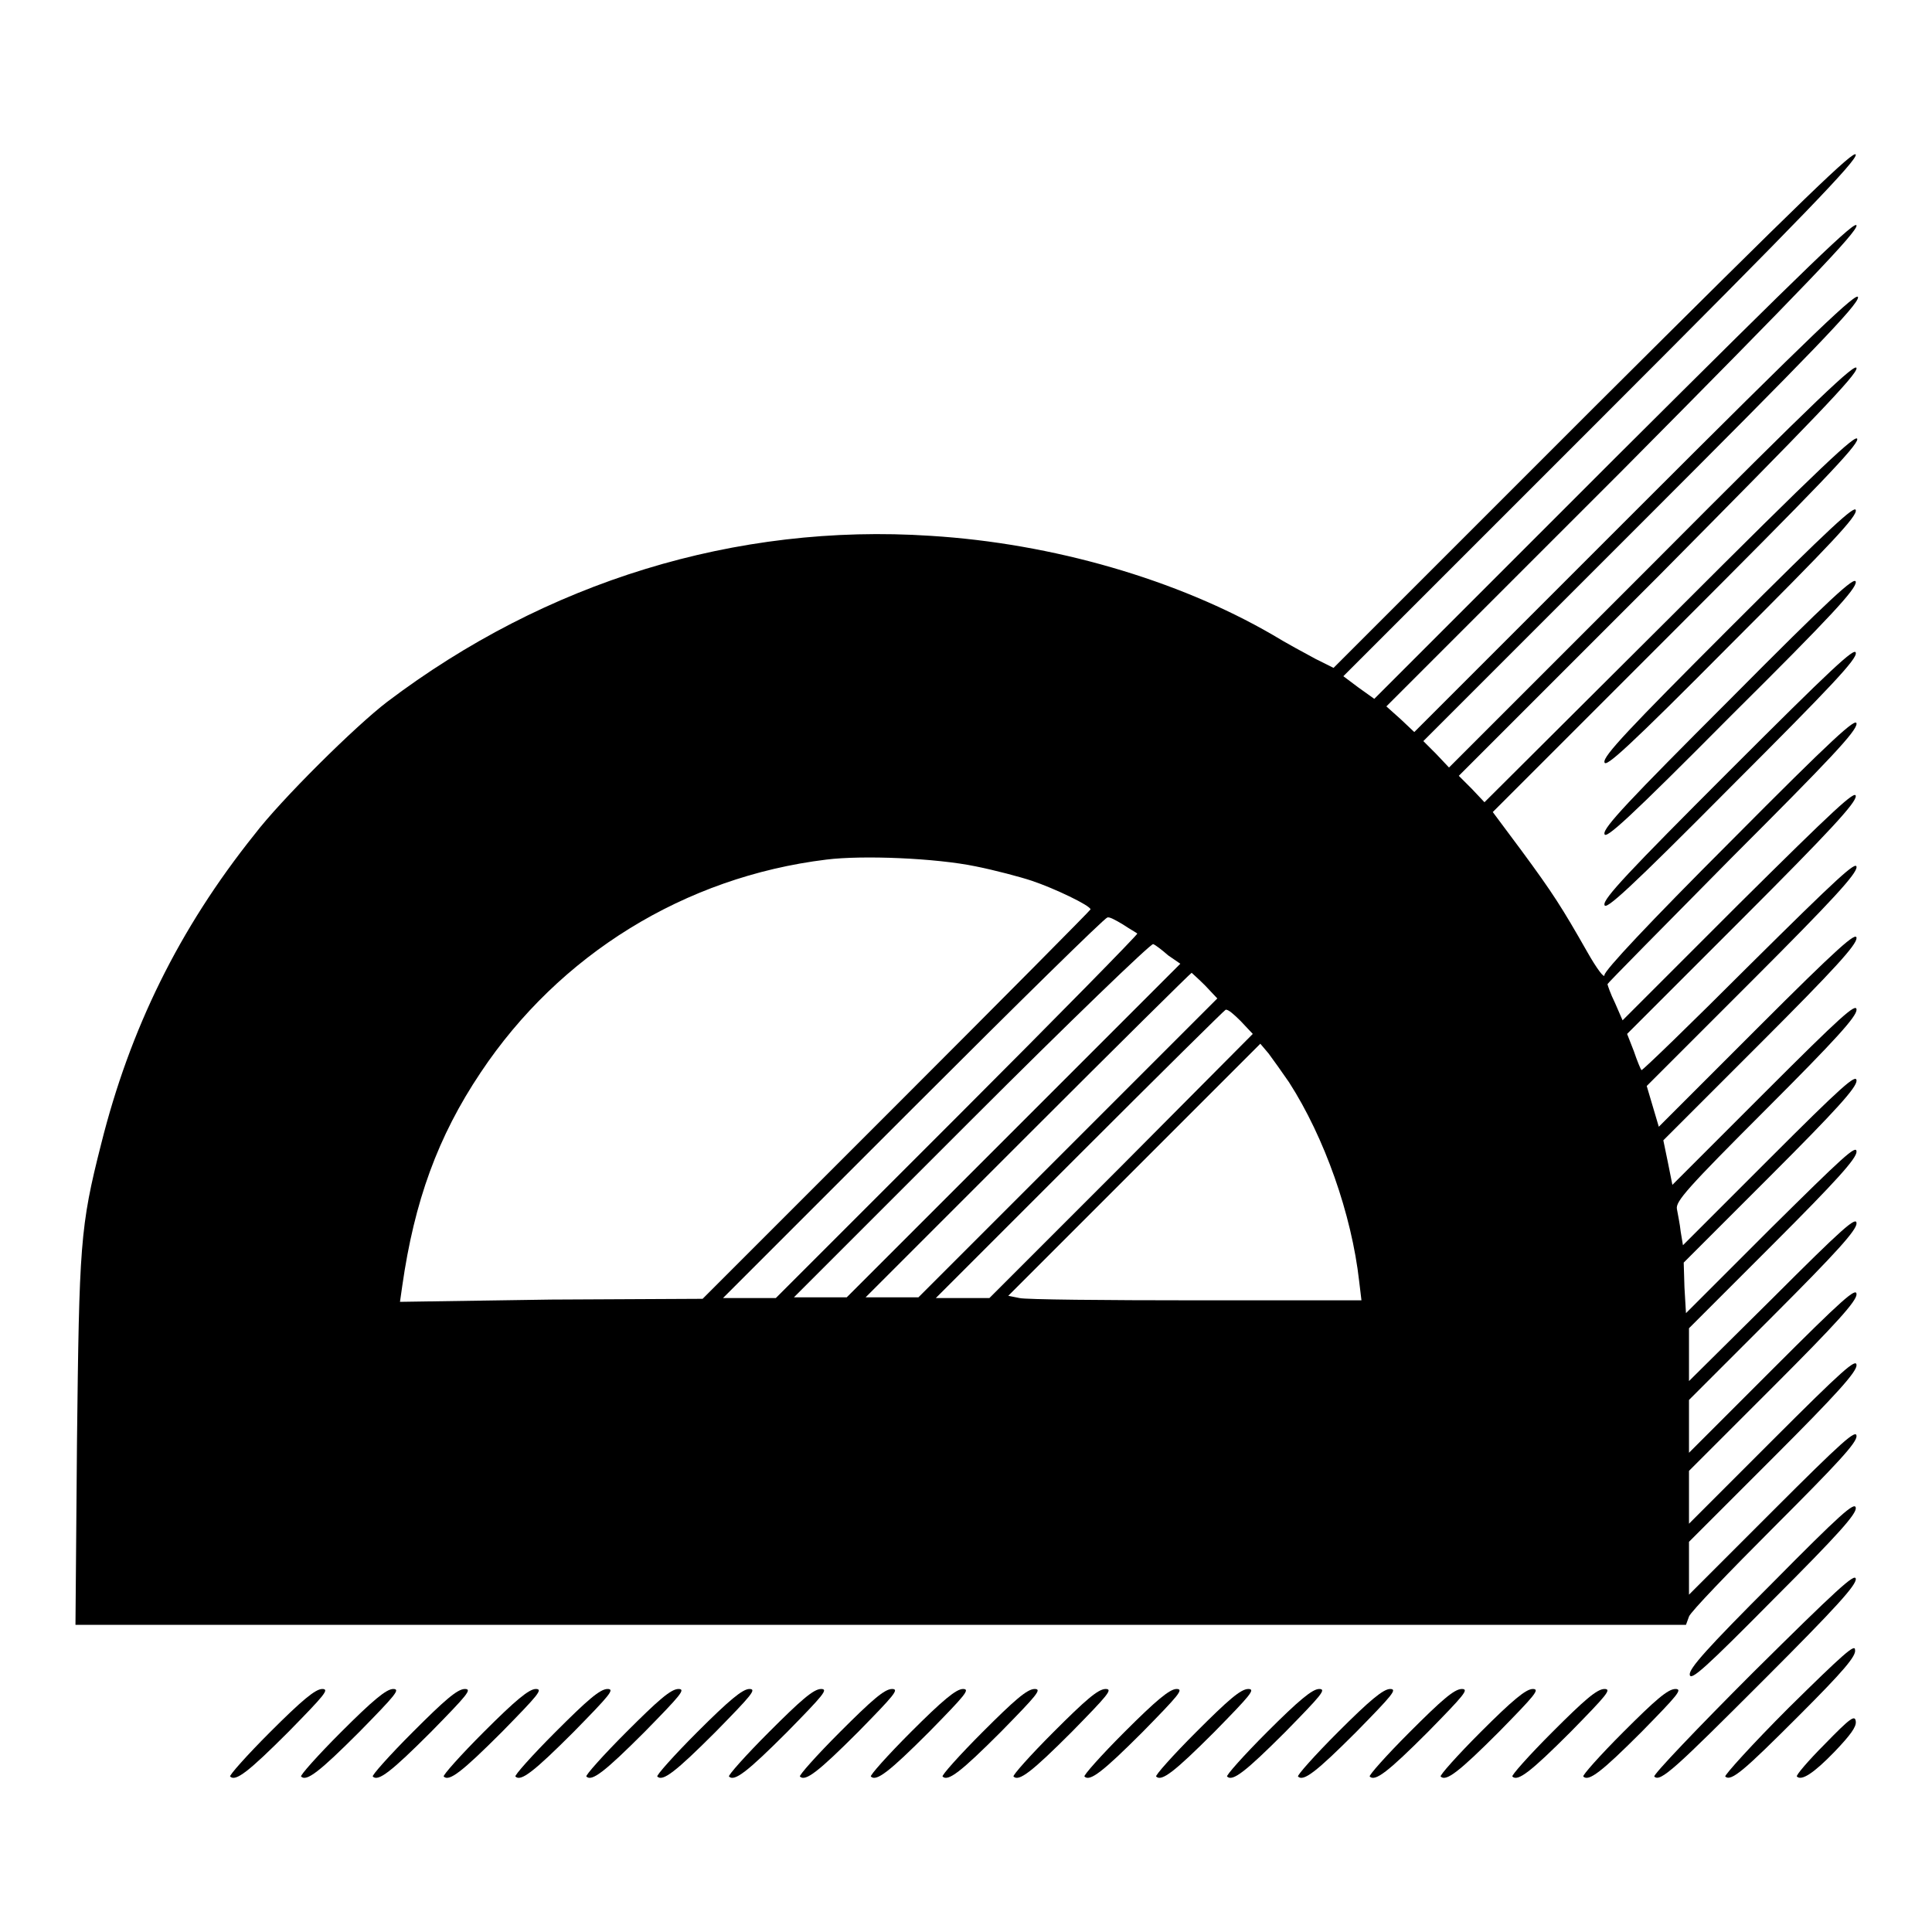 <?xml version="1.0" encoding="utf-8"?>
<!-- Svg Vector Icons : http://www.onlinewebfonts.com/icon -->
<!DOCTYPE svg PUBLIC "-//W3C//DTD SVG 1.1//EN" "http://www.w3.org/Graphics/SVG/1.1/DTD/svg11.dtd">
<svg version="1.1" xmlns="http://www.w3.org/2000/svg" xmlns:xlink="http://www.w3.org/1999/xlink" x="0px" y="0px" viewBox="0 0 256 256" enable-background="new 0 0 256 256" xml:space="preserve">
<g><g><g><path fill="#000000" d="M211.2,54l-34.5,34.5l-2.4-1.2c-1.3-0.7-3.9-2.1-5.7-3.2C156,76.8,139.5,72,123.3,71c-25.8-1.7-51,6.1-72,22c-4.2,3.2-14.1,13-17.6,17.6c-10,12.5-16.5,25.8-20.3,41c-2.8,11-2.9,13.3-3.2,39.5L10,215.3h106.7h106.7l0.4-1.1c0.2-0.6,5.3-5.9,11.3-11.9c8.4-8.4,10.9-11.1,10.9-12c0-1-1.9,0.7-11.1,9.9l-11.1,11.1v-3.5v-3.5l11.1-11.1c8.5-8.5,11.1-11.4,11.1-12.3c0-1-1.9,0.7-11.1,9.9l-11.1,11.1v-3.5v-3.5l11.1-11.1c8.5-8.5,11.1-11.4,11.1-12.3c0-1-1.9,0.7-11.1,9.9l-11.1,11.1v-3.5v-3.5l11.1-11.1c8.5-8.5,11.1-11.4,11.1-12.3c0-1-1.9,0.7-11.1,9.9L223.8,183v-3.5v-3.5l11.1-11.1c8.5-8.5,11.1-11.4,11.1-12.3c0-1-1.9,0.8-11.3,10.1l-11.3,11.3l-0.2-3.4l-0.1-3.3l11.5-11.5c8.8-8.8,11.4-11.7,11.4-12.6c0-1-2,0.8-11.5,10.3L223,165l-0.3-1.8c-0.1-1-0.4-2.4-0.5-3c-0.2-1,1.4-2.8,11.8-13.2c9.3-9.3,12-12.3,12-13.2c0-1-2.1,0.9-12.2,11l-12.2,12.2L221,154l-0.6-2.9l12.8-12.8c9.9-9.9,12.8-13.1,12.8-14c0-0.9-2.4,1.2-13.1,11.9l-13.1,13.1l-0.8-2.7l-0.8-2.7l13.9-13.9c10.8-10.8,13.9-14.2,13.9-15.1c0-0.9-2.5,1.4-14.2,13c-7.7,7.7-14.2,14-14.3,13.9c-0.1-0.1-0.6-1.3-1-2.5l-0.9-2.3l15.2-15.2c11.7-11.7,15.1-15.4,15.1-16.3c0-0.9-2.8,1.7-15.5,14.3L215,135.2l-1-2.3c-0.6-1.2-1-2.4-1-2.5c0-0.1,7.5-7.7,16.5-16.8c12.9-12.9,16.5-16.7,16.5-17.7c0-0.9-3,1.8-16.7,15.6c-10.8,10.8-16.7,17.1-16.7,17.7c0,0.5-1-0.8-2.3-3.1c-3.3-5.8-4.5-7.7-8.7-13.4l-3.8-5.1l24.1-24.1c19-19,24.2-24.4,24.2-25.3c0-0.9-4.7,3.5-24.7,23.5l-24.7,24.6l-1.7-1.8l-1.7-1.7l26.4-26.4C240.4,55.5,246,49.7,246,48.8c0-0.9-5.1,3.9-27,25.9l-27,27l-1.7-1.8l-1.7-1.7l28.8-28.8c22.7-22.7,28.8-29,28.8-30c0-0.9-5.6,4.4-29.4,28.2l-29.4,29.4l-1.8-1.7l-1.9-1.7l31.3-31.3C239.4,37.7,246,30.8,246,29.9c0-0.9-6.1,5-32,30.8l-31.9,31.9l-2.1-1.5l-2-1.5L212,55.6c27.1-27.1,34-34.3,33.9-35.1C245.8,19.7,239.2,26.1,211.2,54z M129.3,114.8c2.5,0.5,5.9,1.4,7.4,1.9c3,1,7.8,3.3,7.8,3.8c0,0.1-11.6,11.8-25.7,25.9l-25.7,25.7l-20.1,0.1L53,172.5l0.3-2.1c1.6-11.2,4.7-19.8,10.4-28.3c10.4-15.6,27-25.9,45.8-28.2C114.3,113.3,124,113.7,129.3,114.8z M148.8,122.5c0.9,0.6,1.8,1.1,1.9,1.2c0.1,0.1-10.6,11-23.8,24.2l-24.1,24.1h-3.5h-3.5l25.2-25.2c13.9-13.9,25.4-25.2,25.7-25.2C146.9,121.4,147.8,121.9,148.8,122.5z M154.8,126.6l1.6,1.1l-22.1,22.1l-22.1,22.1h-3.5h-3.5l23.5-23.5c13-13,23.8-23.4,24.1-23.3C153.1,125.2,154,125.9,154.8,126.6z M159.7,130.6l1.6,1.7l-19.8,19.8l-19.8,19.8h-3.5h-3.5l21.5-21.5c11.8-11.8,21.6-21.5,21.7-21.5C158,129,158.8,129.7,159.7,130.6z M164.4,135.3l1.6,1.7l-17.4,17.5l-17.5,17.5h-3.5H124l19.1-19.1c10.5-10.5,19.2-19.1,19.3-19.1C162.7,133.7,163.5,134.4,164.4,135.3z M170.8,143.4c4.7,7.3,8.3,17.5,9.3,26.4l0.3,2.5h-21.9c-12.1,0-22.6-0.1-23.4-0.3l-1.5-0.3l16.7-16.7l16.7-16.7l1.1,1.3C168.7,140.4,169.9,142.1,170.8,143.4z"/><path fill="#000000" d="M229.1,83.3c-13.2,13.2-16.7,16.9-16.5,17.7c0.1,0.8,3.2-2,16.8-15.7c13.2-13.2,16.7-16.9,16.5-17.7C245.8,66.9,242.7,69.7,229.1,83.3z"/><path fill="#000000" d="M229.1,92.8c-13.2,13.2-16.7,16.9-16.5,17.7c0.1,0.8,3.2-2,16.8-15.7C242.6,81.7,246,78,245.9,77.1C245.8,76.3,242.7,79.1,229.1,92.8z"/><path fill="#000000" d="M229.1,102.2c-13.2,13.2-16.7,16.9-16.5,17.7c0.1,0.8,3.2-2,16.8-15.7c13.2-13.2,16.7-16.9,16.5-17.7C245.8,85.7,242.7,88.6,229.1,102.2z"/><path fill="#000000" d="M234.8,209.8c-8.6,8.6-11,11.3-10.9,12.1c0.1,0.9,2.1-0.9,11.1-10c8.6-8.6,11-11.3,10.9-12.1C245.8,198.9,243.8,200.7,234.8,209.8z"/><path fill="#000000" d="M232.3,221.6c-7.4,7.4-13.3,13.6-13.1,13.8c0.8,0.8,2.8-1.1,14.4-12.7c9.8-9.8,12.4-12.7,12.3-13.5C245.8,208.4,243.4,210.6,232.3,221.6z"/><path fill="#000000" d="M237,226.3c-4.8,4.8-8.5,8.9-8.4,9.1c0.8,0.7,2.5-0.8,9.7-8c6-6,7.7-8,7.5-8.8C245.8,217.8,244.3,219.1,237,226.3z"/><path fill="#000000" d="M35.8,229.5c-3.1,3.1-5.5,5.8-5.3,5.9c0.7,0.7,2.4-0.6,7.7-5.9c4.8-4.9,5.5-5.7,4.5-5.7C41.8,223.8,40,225.3,35.8,229.5z"/><path fill="#000000" d="M45.2,229.5c-3.1,3.1-5.5,5.8-5.3,5.9c0.7,0.7,2.4-0.6,7.7-5.9c4.8-4.9,5.5-5.7,4.5-5.7C51.2,223.8,49.4,225.3,45.2,229.5z"/><path fill="#000000" d="M54.7,229.5c-3.1,3.1-5.5,5.8-5.3,5.9c0.7,0.7,2.4-0.6,7.7-5.9c4.8-4.9,5.5-5.7,4.5-5.7C60.6,223.8,58.9,225.3,54.7,229.5z"/><path fill="#000000" d="M64.1,229.5c-3.1,3.1-5.5,5.8-5.3,5.9c0.7,0.7,2.4-0.6,7.7-5.9c4.8-4.9,5.5-5.7,4.5-5.7C70.1,223.8,68.3,225.3,64.1,229.5z"/><path fill="#000000" d="M73.6,229.5c-3.1,3.1-5.5,5.8-5.3,5.9c0.7,0.7,2.4-0.6,7.7-5.9c4.8-4.9,5.5-5.7,4.5-5.7C79.5,223.8,77.8,225.3,73.6,229.5z"/><path fill="#000000" d="M83,229.5c-3.1,3.1-5.5,5.8-5.3,5.9c0.7,0.7,2.4-0.6,7.7-5.9c4.8-4.9,5.5-5.7,4.5-5.7C88.9,223.8,87.2,225.3,83,229.5z"/><path fill="#000000" d="M92.4,229.5c-3.1,3.1-5.5,5.8-5.3,5.9c0.7,0.7,2.4-0.6,7.7-5.9c4.8-4.9,5.5-5.7,4.5-5.7C98.4,223.8,96.6,225.3,92.4,229.5z"/><path fill="#000000" d="M101.9,229.5c-3.1,3.1-5.5,5.8-5.3,5.9c0.7,0.7,2.4-0.6,7.7-5.9c4.8-4.9,5.5-5.7,4.5-5.7C107.8,223.8,106.1,225.3,101.9,229.5z"/><path fill="#000000" d="M111.3,229.5c-3.1,3.1-5.5,5.8-5.3,5.9c0.7,0.7,2.4-0.6,7.7-5.9c4.8-4.9,5.5-5.7,4.5-5.7C117.2,223.8,115.5,225.3,111.3,229.5z"/><path fill="#000000" d="M120.7,229.5c-3.1,3.1-5.5,5.8-5.3,5.9c0.7,0.7,2.4-0.6,7.7-5.9c4.8-4.9,5.5-5.7,4.5-5.7C126.7,223.8,124.9,225.3,120.7,229.5z"/><path fill="#000000" d="M130.2,229.5c-3.1,3.1-5.5,5.8-5.3,5.9c0.7,0.7,2.4-0.6,7.7-5.9c4.8-4.9,5.5-5.7,4.5-5.7C136.1,223.8,134.4,225.3,130.2,229.5z"/><path fill="#000000" d="M139.6,229.5c-3.1,3.1-5.5,5.8-5.3,5.9c0.7,0.7,2.4-0.6,7.7-5.9c4.8-4.9,5.5-5.7,4.5-5.7C145.5,223.8,143.8,225.3,139.6,229.5z"/><path fill="#000000" d="M149,229.5c-3.1,3.1-5.5,5.8-5.3,5.9c0.7,0.7,2.4-0.6,7.7-5.9c4.8-4.9,5.5-5.7,4.5-5.7C155,223.8,153.2,225.3,149,229.5z"/><path fill="#000000" d="M158.5,229.5c-3.1,3.1-5.5,5.8-5.3,5.9c0.7,0.7,2.4-0.6,7.7-5.9c4.8-4.9,5.5-5.7,4.5-5.7C164.4,223.8,162.7,225.3,158.5,229.5z"/><path fill="#000000" d="M167.9,229.5c-3.1,3.1-5.5,5.8-5.3,5.9c0.7,0.7,2.4-0.6,7.7-5.9c4.8-4.9,5.5-5.7,4.5-5.7C173.9,223.8,172.1,225.3,167.9,229.5z"/><path fill="#000000" d="M177.3,229.5c-3.1,3.1-5.5,5.8-5.3,5.9c0.7,0.7,2.4-0.6,7.7-5.9c4.8-4.9,5.5-5.7,4.5-5.7C183.3,223.8,181.5,225.3,177.3,229.5z"/><path fill="#000000" d="M186.8,229.5c-3.1,3.1-5.5,5.8-5.3,5.9c0.7,0.7,2.4-0.6,7.7-5.9c4.8-4.9,5.5-5.7,4.5-5.7C192.7,223.8,191,225.3,186.8,229.5z"/><path fill="#000000" d="M196.2,229.5c-3.1,3.1-5.5,5.8-5.3,5.9c0.7,0.7,2.4-0.6,7.7-5.9c4.8-4.9,5.5-5.7,4.5-5.7C202.2,223.8,200.4,225.3,196.2,229.5z"/><path fill="#000000" d="M205.7,229.5c-3.1,3.1-5.5,5.8-5.3,5.9c0.7,0.7,2.4-0.6,7.7-5.9c4.8-4.9,5.5-5.7,4.5-5.7C211.6,223.8,209.9,225.3,205.7,229.5z"/><path fill="#000000" d="M215.1,229.5c-3.1,3.1-5.5,5.8-5.3,5.9c0.7,0.7,2.4-0.6,7.7-5.9c4.8-4.9,5.5-5.7,4.5-5.7C221,223.8,219.3,225.3,215.1,229.5z"/><path fill="#000000" d="M241.8,231.1c-2.2,2.2-3.9,4.2-3.7,4.3c0.6,0.6,2.2-0.4,5-3.3c2.1-2.2,2.9-3.3,2.8-4C245.8,227.2,245.2,227.6,241.8,231.1z"/></g></g></g>
</svg>